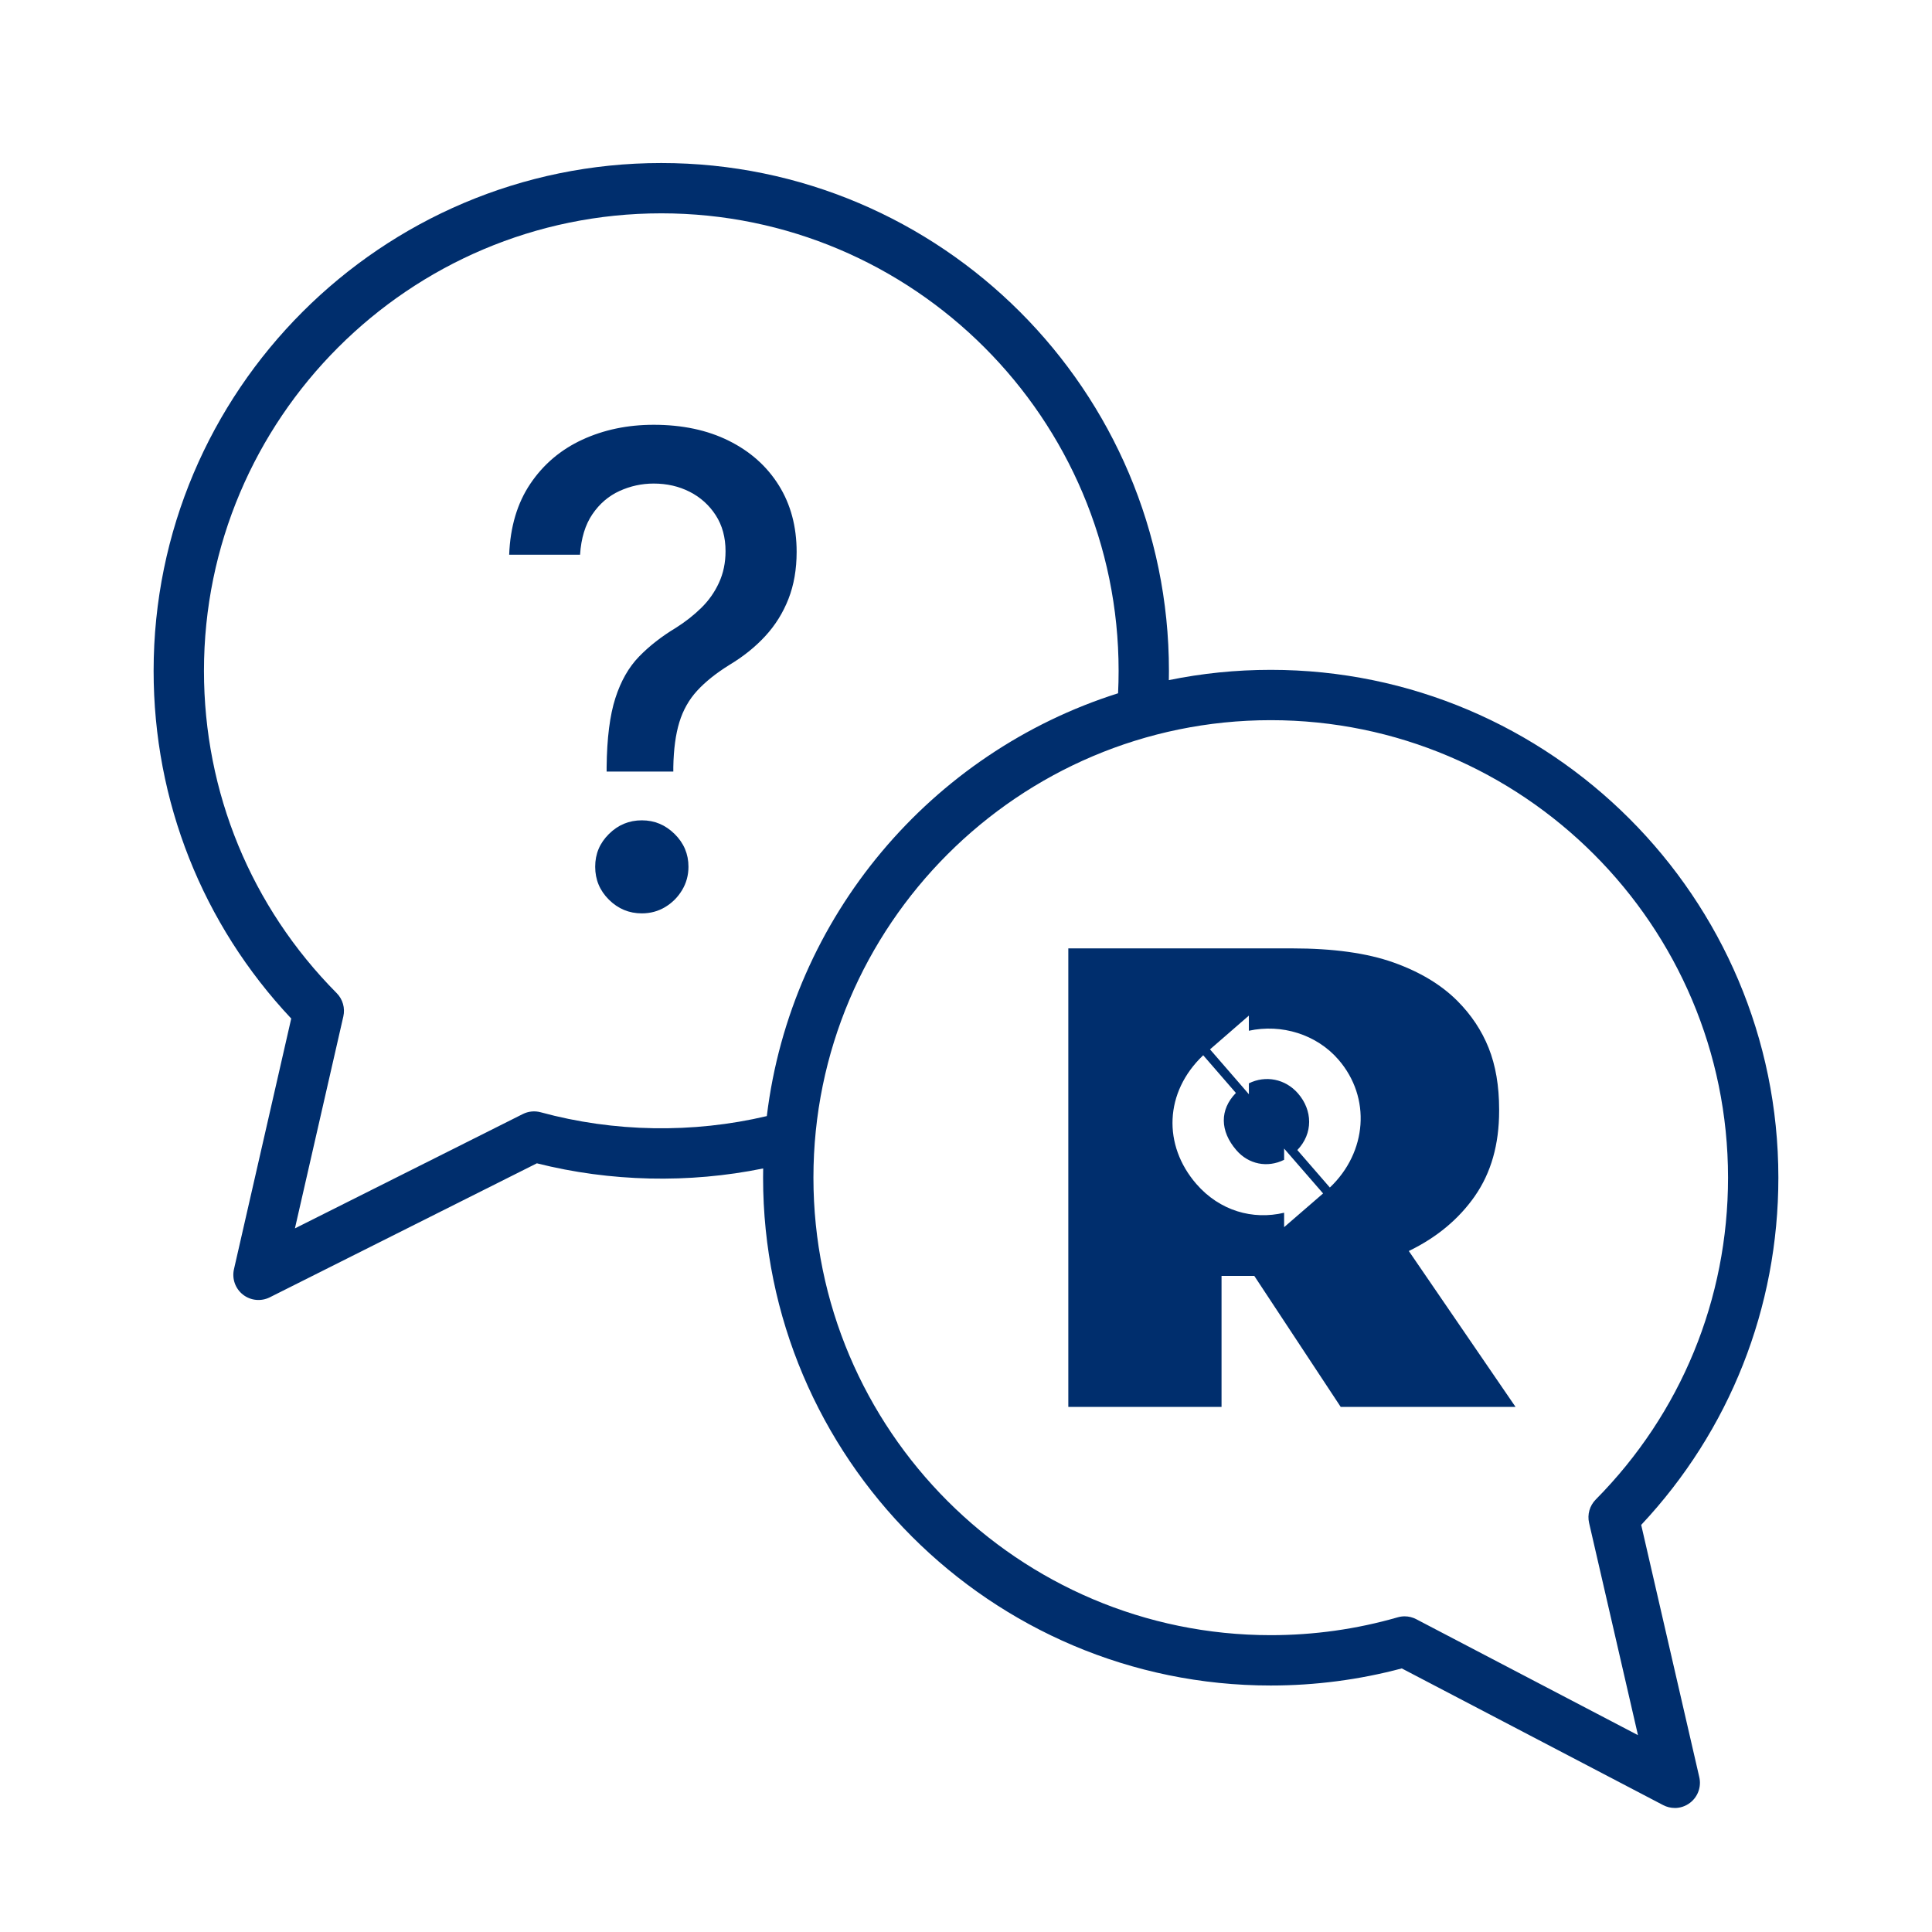 <?xml version="1.0" encoding="UTF-8"?>
<svg xmlns="http://www.w3.org/2000/svg" id="Layer_1" data-name="Layer 1" viewBox="0 0 1000 1000">
  <defs>
    <style>
      .cls-1 {
        fill: #002e6d;
      }
    </style>
  </defs>
  <path class="cls-1" d="M688.34,614.67l-16.84-19.41c8.24-8.59,7.94-20.55,.37-29.28-6.57-7.57-16.8-9.53-25.45-5.25v5.65l-3.2-3.72-16.92-19.51v-.02c.06-.05,.14-.11,.21-.16l19.9-17.29v7.83c16.96-3.68,35.02,1.88,46.33,14.91,17.13,19.75,14.82,47.98-4.39,66.23m-3.52,3.07l-20.17,17.46v-7.47c-16.23,3.88-33.36-.99-45.42-14.88-17.39-20.04-16.62-47.47,3.54-66.63l16.92,19.51c-8.43,8.63-8.36,19.72,.29,29.68,6.3,7.26,16.03,9.23,24.67,4.92v-5.82l3.31,3.82h0s16.85,19.4,16.85,19.4h0Zm78.58,1.32c8.36-11.98,12.54-26.67,12.54-44.08v-.68c0-12.21-1.81-22.82-5.42-31.87-3.61-9.04-9.03-17.18-16.26-24.41-8.36-8.36-19.38-14.98-33.04-19.84-13.68-4.85-31.13-7.28-52.35-7.28h-115.92v237.33h79.31v-67.81h16.95l44.73,67.81h90.49l-55.24-80.69c14.45-7,25.87-16.5,34.23-28.48"></path>
  <path class="cls-1" d="M332.21,472.76c-6.6,0-12.27-2.36-17.02-7.07-4.75-4.71-7.12-10.39-7.12-17.07s2.37-12.26,7.12-16.96c4.75-4.71,10.42-7.06,17.02-7.06s12.16,2.35,16.96,7.06c4.78,4.7,7.18,10.36,7.18,16.96,0,4.42-1.11,8.47-3.32,12.13-2.21,3.66-5.12,6.58-8.75,8.75-3.62,2.17-7.64,3.26-12.07,3.26m-18.22-73.39v-2.3c.16-14.96,1.67-26.87,4.53-35.73,2.84-8.84,6.93-16.01,12.24-21.48,5.32-5.48,11.7-10.46,19.19-14.97,4.83-3.06,9.17-6.48,13.04-10.26,3.86-3.79,6.92-8.13,9.16-13.03,2.26-4.91,3.39-10.34,3.39-16.3,0-7.16-1.69-13.36-5.07-18.6-3.38-5.22-7.86-9.27-13.45-12.13-5.59-2.85-11.81-4.28-18.65-4.28-6.2,0-12.1,1.29-17.74,3.86-5.63,2.58-10.3,6.58-14,12.01-3.7,5.44-5.84,12.42-6.39,20.95h-36.69c.56-14.49,4.22-26.75,10.98-36.76,6.76-10.02,15.71-17.61,26.85-22.76,11.15-5.15,23.47-7.72,36.99-7.72,14.8,0,27.76,2.75,38.85,8.26,11.11,5.52,19.73,13.2,25.89,23.07,6.15,9.85,9.23,21.35,9.23,34.46,0,9.02-1.41,17.12-4.22,24.32-2.82,7.21-6.82,13.63-12.01,19.26-5.18,5.63-11.4,10.62-18.64,14.96-6.85,4.27-12.37,8.69-16.59,13.28-4.22,4.59-7.3,10.02-9.23,16.3-1.93,6.28-2.98,14.04-3.14,23.29v2.3h-34.51Z"></path>
  <path class="cls-1" d="M866.86,935.8c-2.07,0-4.13-.49-6.03-1.49l-135.27-70.74c-22.03,5.88-44.82,8.85-67.83,8.85-144.88,0-262.76-117.93-262.76-262.86,0-1.59,.02-3.19,.05-4.77-38.47,7.84-79.11,6.93-117.14-2.66l-138.24,69.36c-4.5,2.25-9.92,1.72-13.88-1.39-3.98-3.11-5.78-8.24-4.66-13.15l29.64-129.75c-45.98-48.91-71.23-112.53-71.23-179.96,0-144.94,117.88-262.86,262.76-262.86s262.77,117.93,262.77,262.86c0,1.6-.02,3.2-.05,4.79,17.04-3.49,34.67-5.32,52.73-5.32,144.88,0,262.76,117.93,262.76,262.86,0,67.29-25.16,130.83-71,179.72l30.07,130.57c1.14,4.95-.71,10.12-4.74,13.23-2.33,1.8-5.13,2.73-7.96,2.73Zm-139.83-99.19c2.09,0,4.16,.51,6.03,1.49l114.75,60.01-25.3-109.86c-1-4.35,.3-8.91,3.44-12.09,44.17-44.63,68.48-103.79,68.48-166.6,0-130.57-106.18-236.8-236.7-236.8s-236.7,106.23-236.7,236.8,106.18,236.8,236.7,236.8c22.34,0,44.44-3.11,65.69-9.23,1.19-.34,2.4-.52,3.61-.52ZM342.27,110.42c-130.51,0-236.7,106.23-236.7,236.8,0,62.93,24.4,122.16,68.69,166.81,3.14,3.17,4.44,7.73,3.45,12.08l-25.06,109.7,117.94-59.17c2.87-1.45,6.18-1.77,9.27-.93,37.85,10.34,78.81,11.02,117.04,1.98,12.53-103.29,85.19-188.3,181.81-218.85,.19-3.86,.28-7.73,.28-11.62,0-130.57-106.18-236.8-236.71-236.8Z"></path>
</svg>

